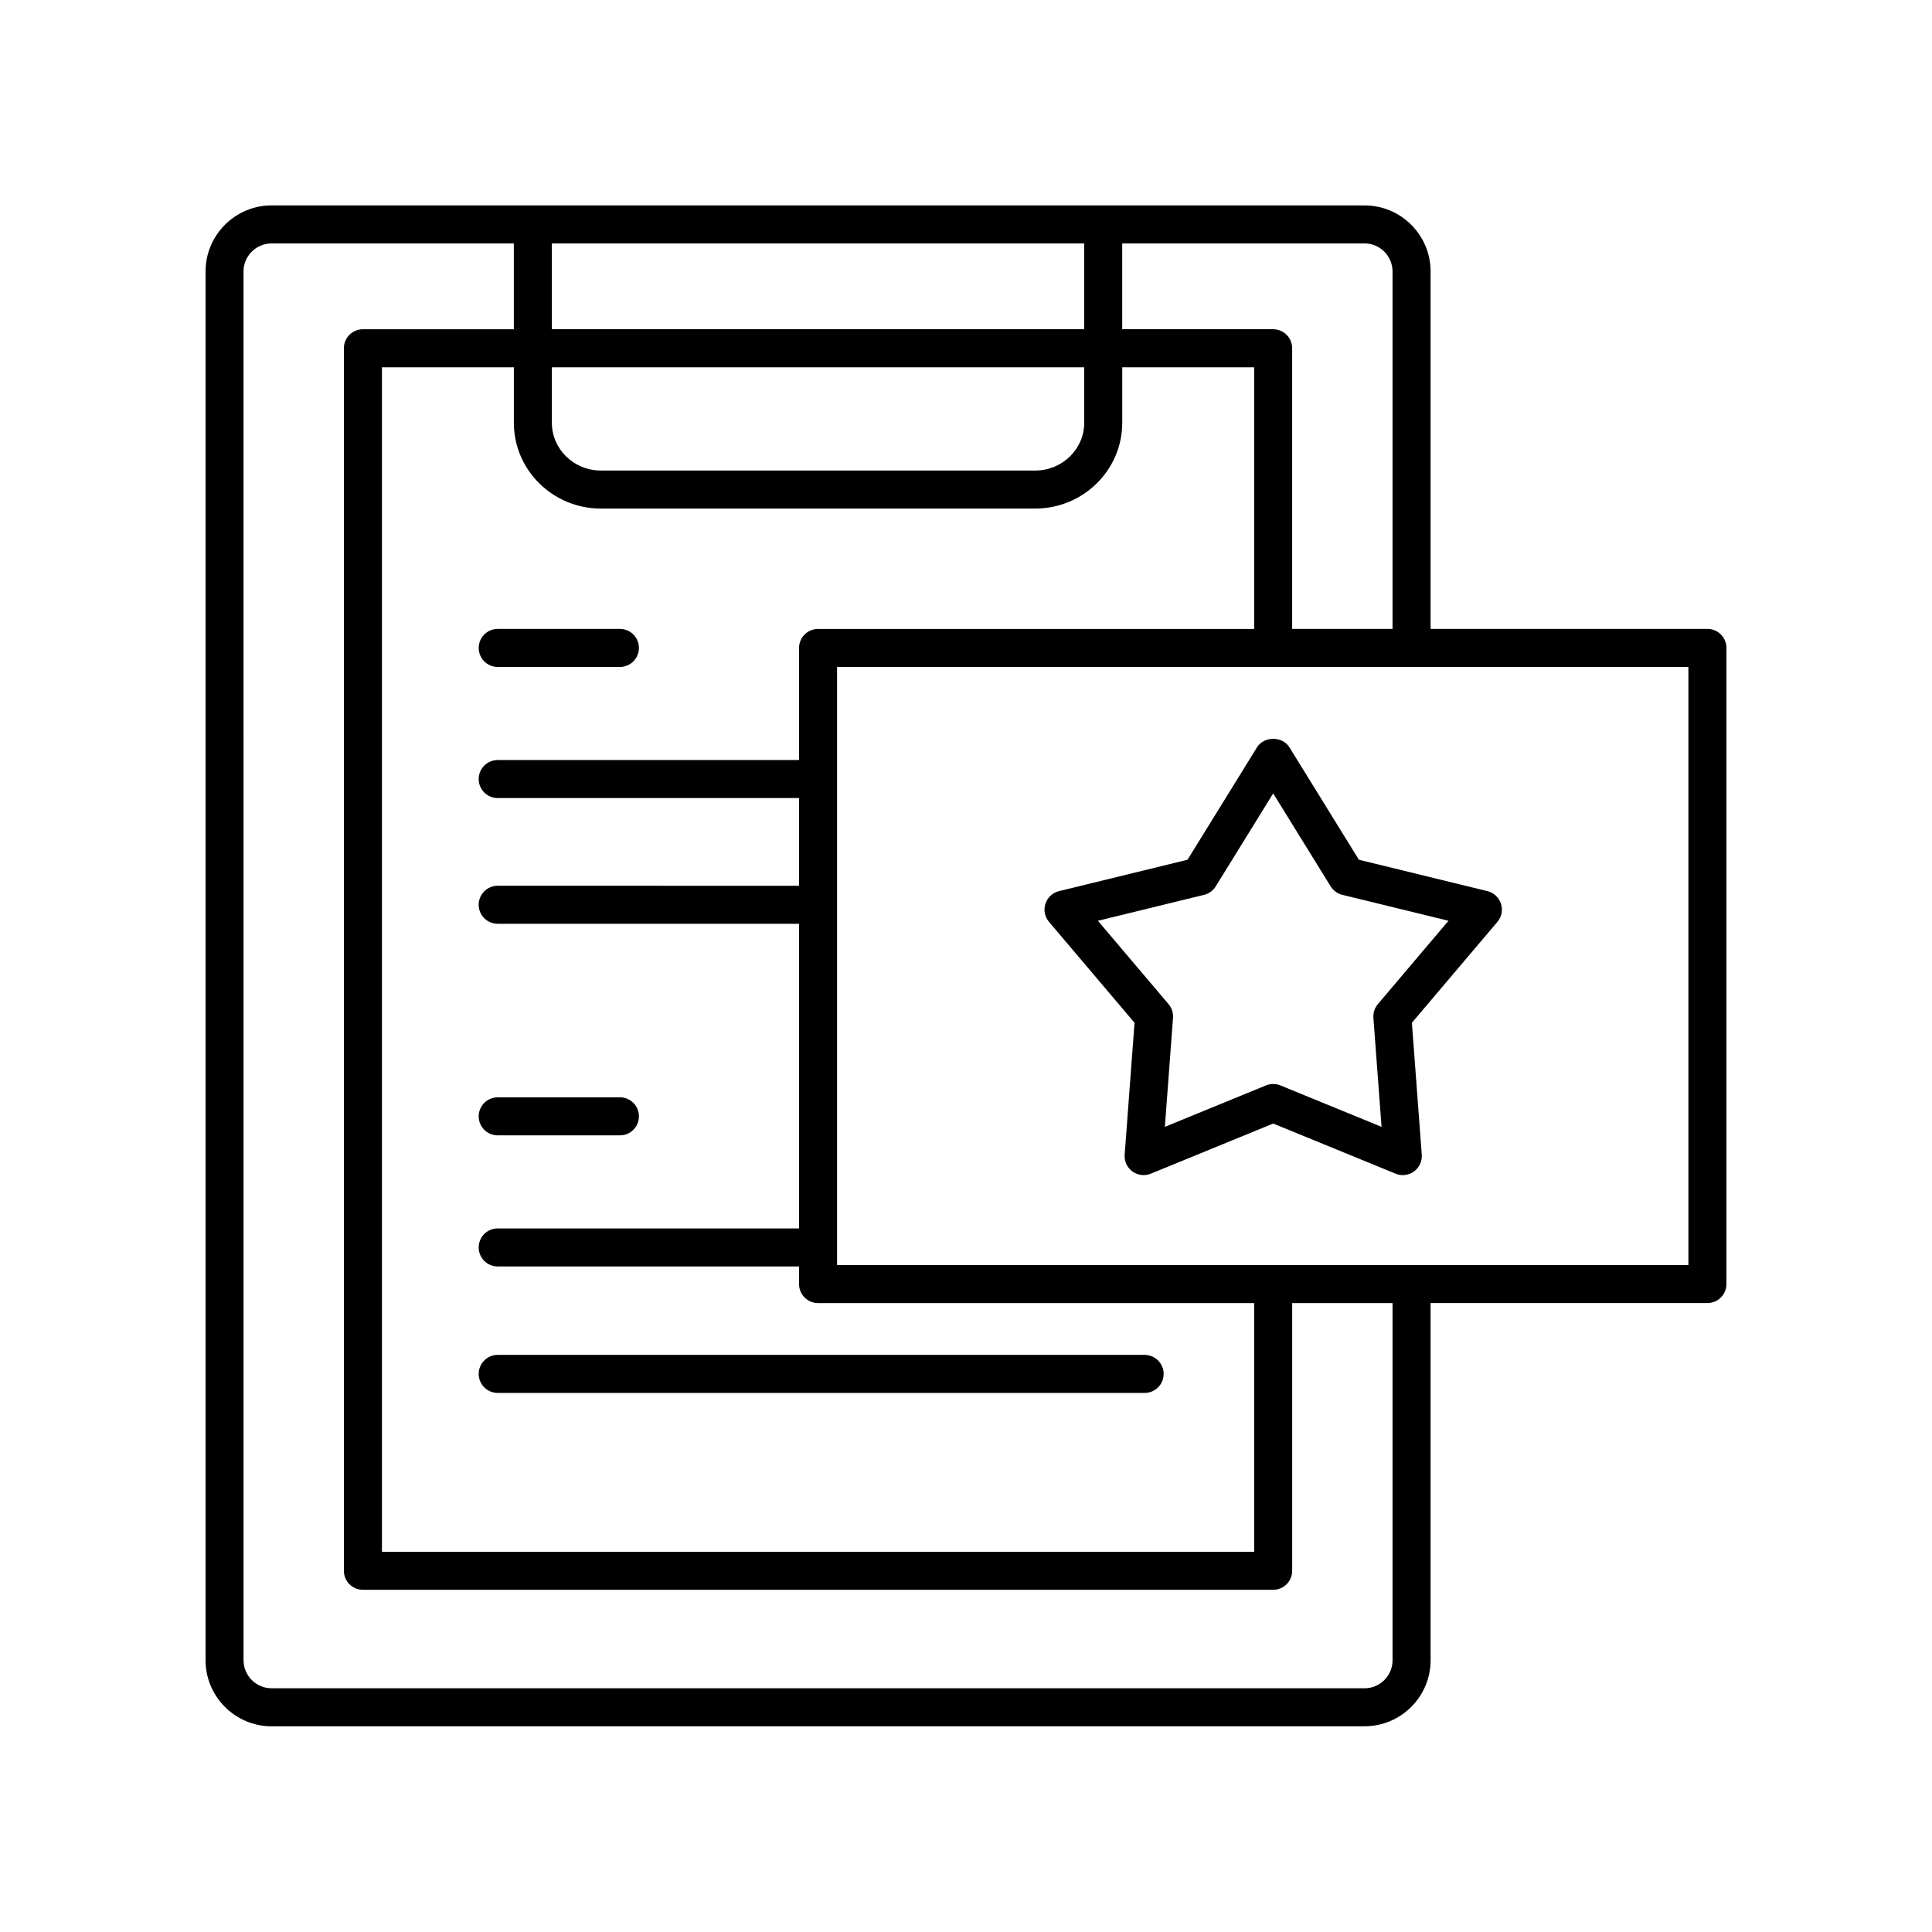 <?xml version="1.0" encoding="UTF-8"?>
<!-- Uploaded to: SVG Repo, www.svgrepo.com, Generator: SVG Repo Mixer Tools -->
<svg fill="#000000" width="800px" height="800px" version="1.1" viewBox="144 144 512 512" xmlns="http://www.w3.org/2000/svg">
 <g>
  <path d="m485.7 342.03c-1.84-2.973-6.731-2.973-8.57 0l-18.426 29.812-34.051 8.316c-1.699 0.414-3.055 1.676-3.598 3.34-0.543 1.66-0.184 3.484 0.949 4.812l22.66 26.738-2.617 34.953c-0.133 1.742 0.648 3.426 2.062 4.453 1.418 1.027 3.258 1.25 4.871 0.586l32.434-13.289 32.434 13.289c0.613 0.254 1.266 0.375 1.91 0.375 1.047 0 2.086-0.328 2.961-0.961 1.41-1.027 2.195-2.715 2.062-4.453l-2.617-34.953 22.66-26.738c1.133-1.332 1.492-3.152 0.949-4.812-0.543-1.66-1.898-2.922-3.598-3.34l-34.051-8.316zm23.445 68.078c-0.855 1.008-1.277 2.316-1.18 3.633l2.16 28.883-26.801-10.98c-0.609-0.25-1.258-0.375-1.91-0.375-0.648 0-1.301 0.125-1.91 0.375l-26.801 10.98 2.16-28.883c0.098-1.32-0.324-2.625-1.18-3.633l-18.727-22.094 28.137-6.871c1.285-0.316 2.394-1.121 3.09-2.246l15.227-24.637 15.227 24.637c0.695 1.125 1.805 1.93 3.09 2.246l28.137 6.871z"/>
  <path d="m215.98 601.48h289.64c9.652 0 17.504-7.852 17.504-17.504v-94.652h73.359c2.785 0 5.039-2.254 5.039-5.039v-168.58c0-2.781-2.254-5.039-5.039-5.039l-73.359 0.004v-94.73c0-9.652-7.852-17.504-17.504-17.504l-289.64-0.004c-9.652 0-17.504 7.856-17.504 17.508v368.04c0 9.652 7.852 17.508 17.504 17.508zm375.46-122.23h-225.61v-158.5h225.61zm-160.11-237.92v14.703c0 6.981-5.816 12.66-12.965 12.66h-115.15c-7.148 0-12.965-5.68-12.965-12.66v-14.703zm-141.08-10.078v-22.742h141.08v22.742zm12.965 47.52h115.15c12.703 0 23.039-10.199 23.039-22.738v-14.703h34.961v69.344h-115.57c-2.785 0-5.039 2.254-5.039 5.039v29.703h-79.859c-2.785 0-5.039 2.254-5.039 5.039 0 2.781 2.254 5.039 5.039 5.039h79.863v23.242l-79.863-0.004c-2.785 0-5.039 2.254-5.039 5.039 0 2.781 2.254 5.039 5.039 5.039h79.863v80.734h-79.863c-2.785 0-5.039 2.254-5.039 5.039 0 2.781 2.254 5.039 5.039 5.039h79.863v4.668c0 2.781 2.254 5.039 5.039 5.039h115.57v65.906l-231.15-0.004v-313.9h34.961v14.703c0 12.539 10.336 22.738 23.039 22.738zm209.82-62.828v94.73h-26.598v-74.383c0-2.781-2.254-5.039-5.039-5.039h-40v-22.742h64.207c4.098 0.004 7.43 3.336 7.43 7.434zm-304.5 0c0-4.098 3.332-7.43 7.43-7.43h64.207v22.742h-40c-2.785 0-5.039 2.254-5.039 5.039v323.98c0 2.781 2.254 5.039 5.039 5.039h241.23c2.785 0 5.039-2.254 5.039-5.039v-70.945h26.598v94.652c0 4.098-3.332 7.43-7.43 7.43l-289.64-0.004c-4.098 0-7.43-3.332-7.43-7.43z"/>
  <path d="m270.86 315.71c0 2.781 2.254 5.039 5.039 5.039h32.387c2.785 0 5.039-2.254 5.039-5.039 0-2.781-2.254-5.039-5.039-5.039h-32.387c-2.785 0.004-5.039 2.258-5.039 5.039z"/>
  <path d="m275.9 444.88h32.387c2.785 0 5.039-2.254 5.039-5.039 0-2.781-2.254-5.039-5.039-5.039h-32.387c-2.785 0-5.039 2.254-5.039 5.039 0 2.785 2.254 5.039 5.039 5.039z"/>
  <path d="m275.9 513.14h171.44c2.785 0 5.039-2.254 5.039-5.039 0-2.781-2.254-5.039-5.039-5.039h-171.44c-2.785 0-5.039 2.254-5.039 5.039 0 2.781 2.254 5.039 5.039 5.039z"/>
 </g>
</svg>